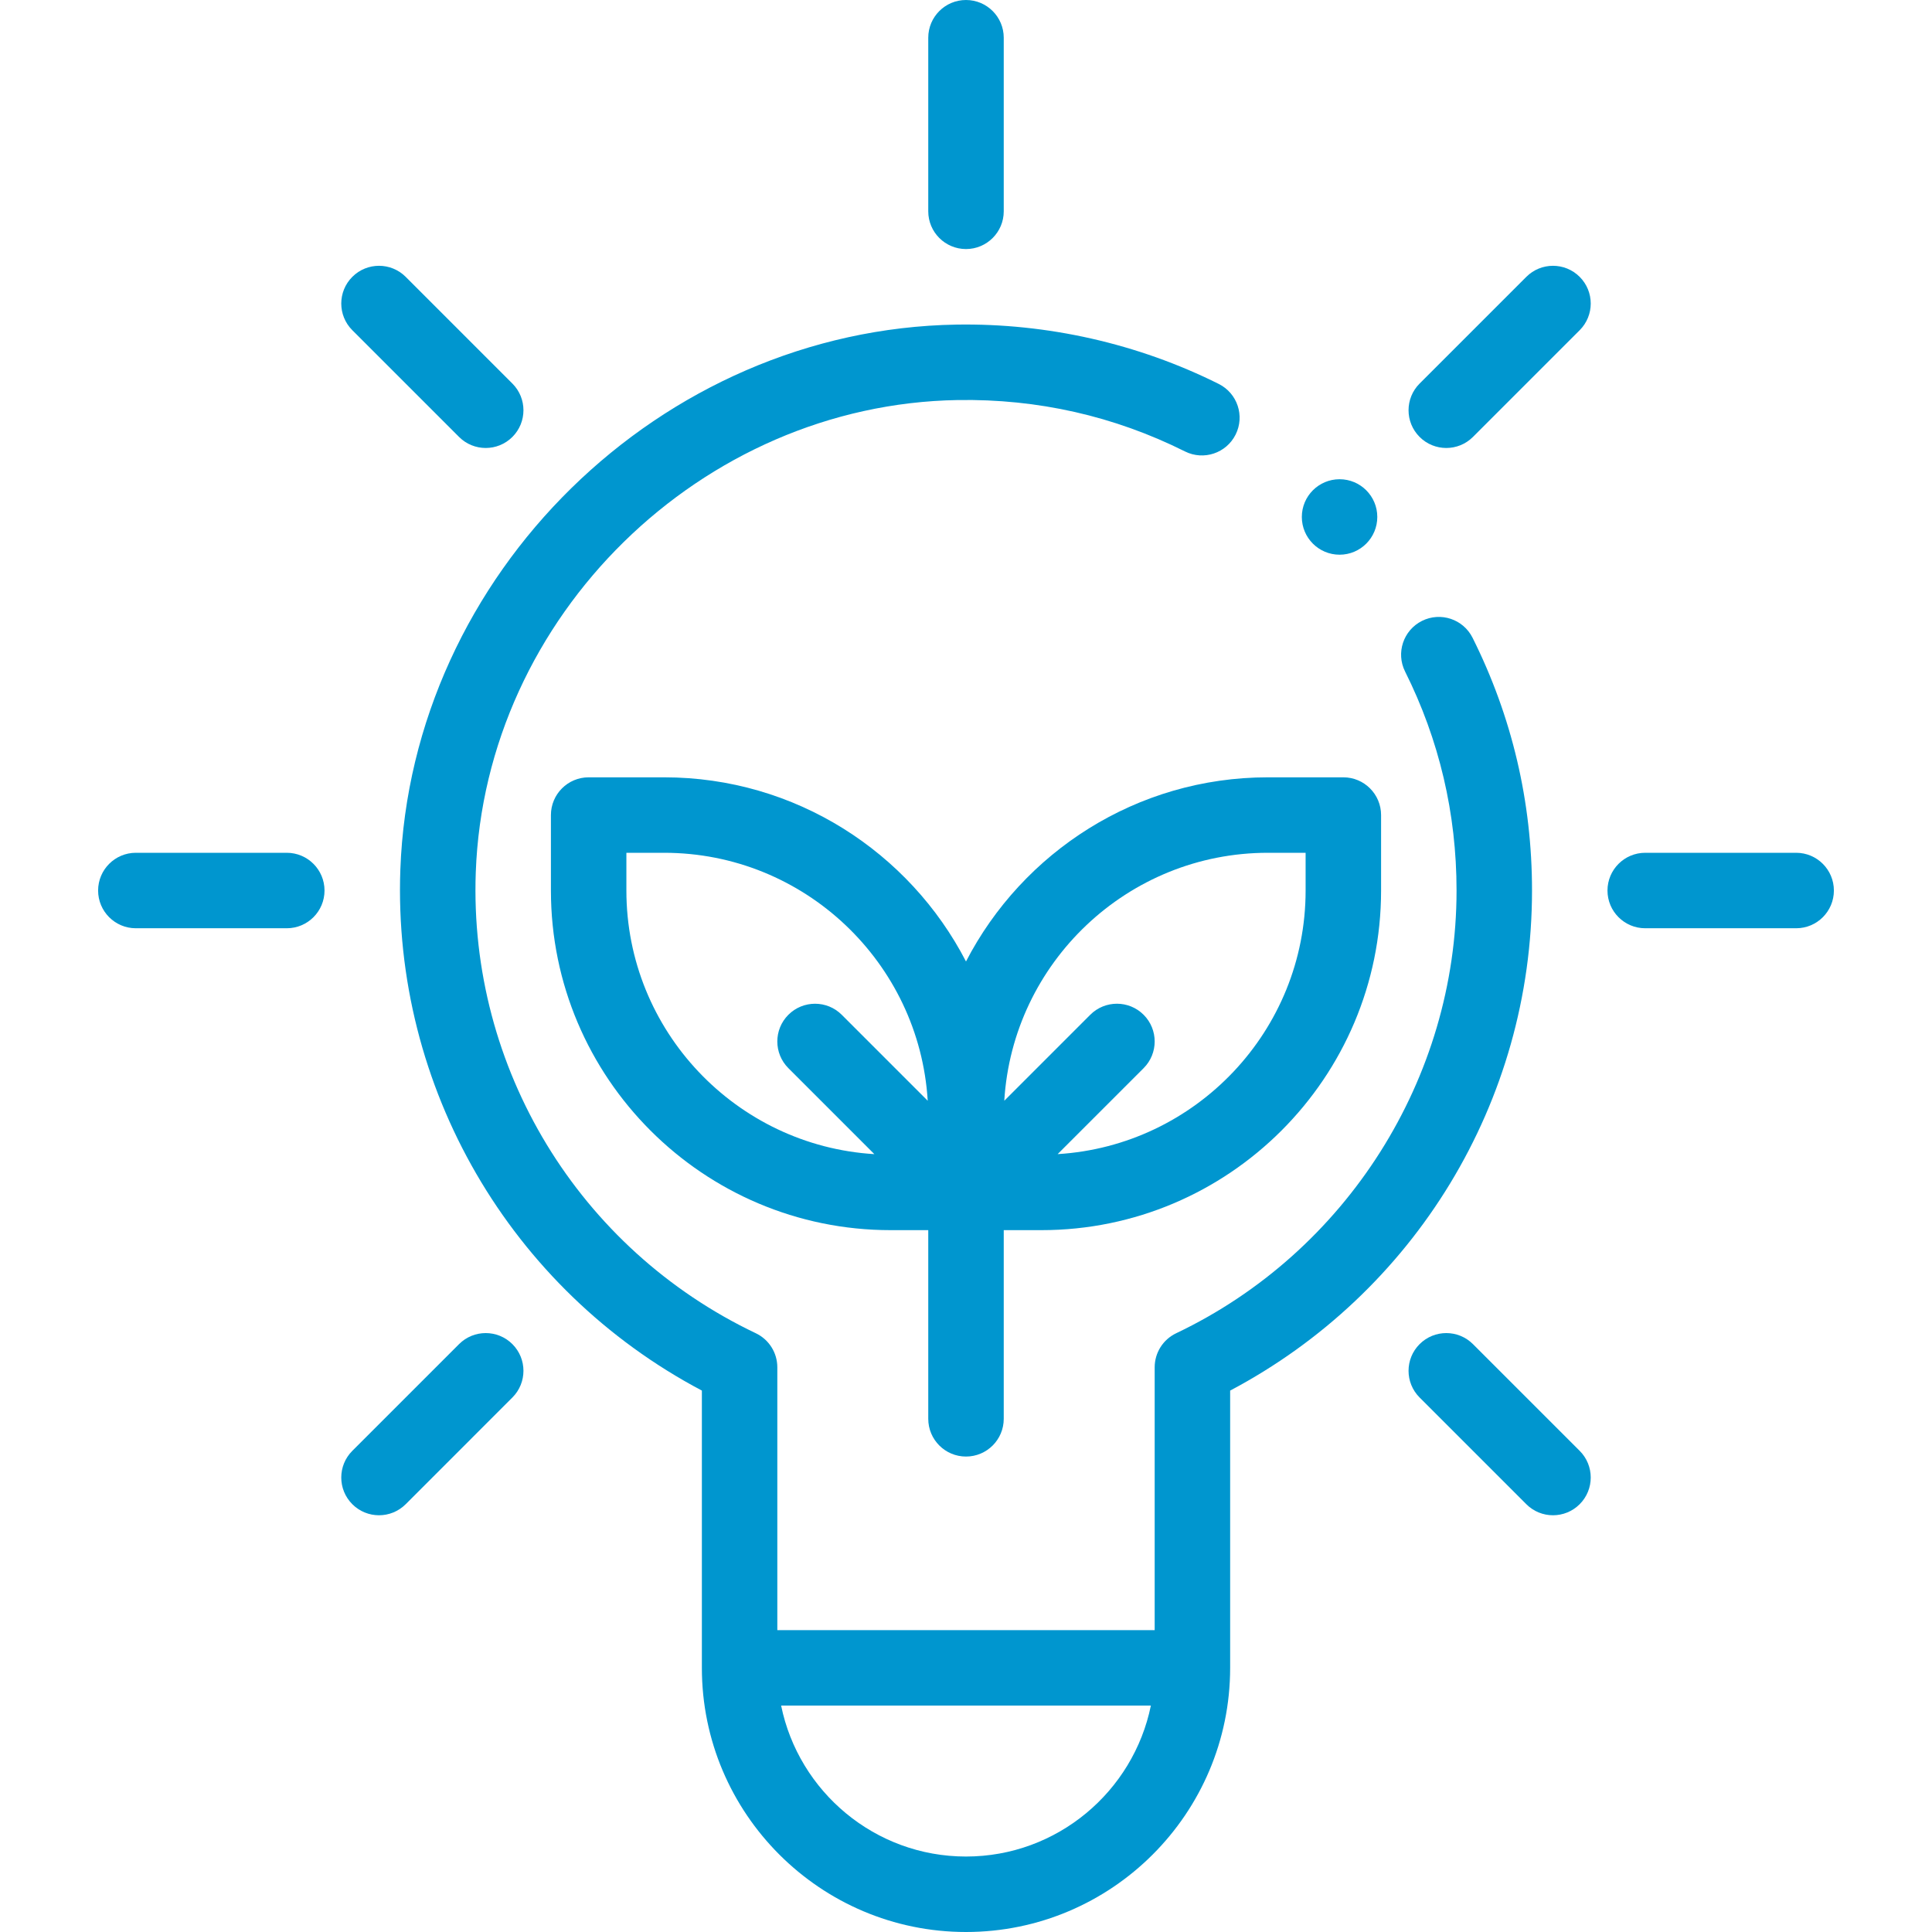 <?xml version="1.0" encoding="UTF-8"?>
<svg xmlns="http://www.w3.org/2000/svg" width="97" height="97" viewBox="0 0 97 97" fill="none">
  <path d="M48.5 48.273C45.663 42.786 39.934 39.027 33.344 39.027H29.555C28.508 39.027 27.66 39.876 27.66 40.922V44.711C27.66 54.113 35.309 61.762 44.711 61.762H46.605V71.234C46.605 72.281 47.454 73.129 48.5 73.129C49.546 73.129 50.395 72.281 50.395 71.234V61.762H52.289C61.691 61.762 69.34 54.113 69.34 44.711V40.922C69.34 39.876 68.492 39.027 67.445 39.027H63.656C57.066 39.027 51.337 42.786 48.5 48.273ZM31.449 44.711V42.816H33.344C40.383 42.816 46.157 48.33 46.578 55.266L42.261 50.949C41.522 50.21 40.322 50.21 39.582 50.949C38.842 51.689 38.842 52.889 39.582 53.629L43.899 57.946C36.963 57.524 31.449 51.751 31.449 44.711ZM65.551 44.711C65.551 51.751 60.037 57.524 53.101 57.945L57.418 53.629C58.158 52.889 58.158 51.689 57.418 50.949C56.678 50.209 55.478 50.209 54.738 50.949L50.422 55.266C50.843 48.33 56.617 42.816 63.656 42.816H65.551V44.711Z" fill="#0096CF"></path>
  <path d="M6.82 42.816C5.774 42.816 4.926 43.665 4.926 44.711C4.926 45.757 5.774 46.605 6.82 46.605H14.398C15.445 46.605 16.293 45.757 16.293 44.711C16.293 43.665 15.445 42.816 14.398 42.816H6.82Z" fill="#0096CF"></path>
  <path d="M92.074 44.711C92.074 43.665 91.226 42.816 90.18 42.816H82.602C81.555 42.816 80.707 43.665 80.707 44.711C80.707 45.757 81.555 46.605 82.602 46.605H90.18C91.226 46.605 92.074 45.757 92.074 44.711Z" fill="#0096CF"></path>
  <path d="M46.605 10.609C46.605 11.656 47.454 12.504 48.5 12.504C49.546 12.504 50.395 11.656 50.395 10.609V1.895C50.395 0.848 49.546 0 48.5 0C47.454 0 46.605 0.848 46.605 1.895V10.609Z" fill="#0096CF"></path>
  <path d="M76.632 75.522C77.371 76.262 78.571 76.262 79.311 75.522C80.051 74.782 80.051 73.582 79.311 72.842L73.953 67.485C73.214 66.745 72.014 66.745 71.274 67.485C70.534 68.225 70.534 69.424 71.274 70.164L76.632 75.522Z" fill="#0096CF"></path>
  <path d="M17.689 13.9C16.949 14.64 16.949 15.839 17.689 16.579L23.047 21.937C23.787 22.677 24.986 22.677 25.726 21.937C26.466 21.197 26.466 19.998 25.726 19.258L20.369 13.9C19.628 13.16 18.429 13.16 17.689 13.9Z" fill="#0096CF"></path>
  <path d="M79.311 13.9C78.571 13.16 77.371 13.16 76.632 13.9L71.274 19.258C70.534 19.997 70.534 21.197 71.274 21.937C72.014 22.677 73.213 22.677 73.953 21.937L79.311 16.579C80.051 15.839 80.051 14.64 79.311 13.9Z" fill="#0096CF"></path>
  <path d="M17.689 75.522C18.429 76.262 19.628 76.262 20.369 75.522L25.726 70.164C26.466 69.424 26.466 68.225 25.726 67.485C24.986 66.745 23.787 66.745 23.047 67.485L17.689 72.842C16.949 73.582 16.949 74.782 17.689 75.522Z" fill="#0096CF"></path>
  <path d="M67.256 27.85C68.302 27.85 69.15 27.001 69.15 25.955C69.15 24.909 68.302 24.061 67.256 24.061C66.21 24.061 65.361 24.909 65.361 25.955C65.361 27.001 66.21 27.85 67.256 27.85Z" fill="#0096CF"></path>
  <path d="M48.5 97C55.812 97 61.762 91.051 61.762 83.738V69.817C70.999 64.933 76.918 55.35 76.918 44.711C76.918 40.252 75.914 35.983 73.934 32.022C73.466 31.085 72.328 30.706 71.392 31.174C70.457 31.642 70.077 32.78 70.545 33.716C72.26 37.147 73.129 40.846 73.129 44.711C73.129 54.144 67.604 62.868 59.053 66.938C58.393 67.252 57.973 67.917 57.973 68.648V81.844H39.027V68.648C39.027 67.917 38.607 67.252 37.947 66.938C29.054 62.705 23.535 53.624 23.887 43.801C24.35 30.938 35.204 20.299 48.082 20.085C52.094 20.02 55.936 20.887 59.495 22.666C60.432 23.134 61.569 22.755 62.037 21.818C62.505 20.883 62.126 19.745 61.19 19.277C57.138 17.252 52.583 16.222 48.02 16.297C33.16 16.543 20.635 28.82 20.1 43.665C19.708 54.596 25.615 64.73 35.239 69.817V83.738C35.238 91.051 41.188 97 48.5 97ZM48.5 93.211C43.925 93.211 40.098 89.951 39.218 85.631H57.782C56.902 89.951 53.075 93.211 48.5 93.211Z" fill="#0096CF"></path>
</svg>
